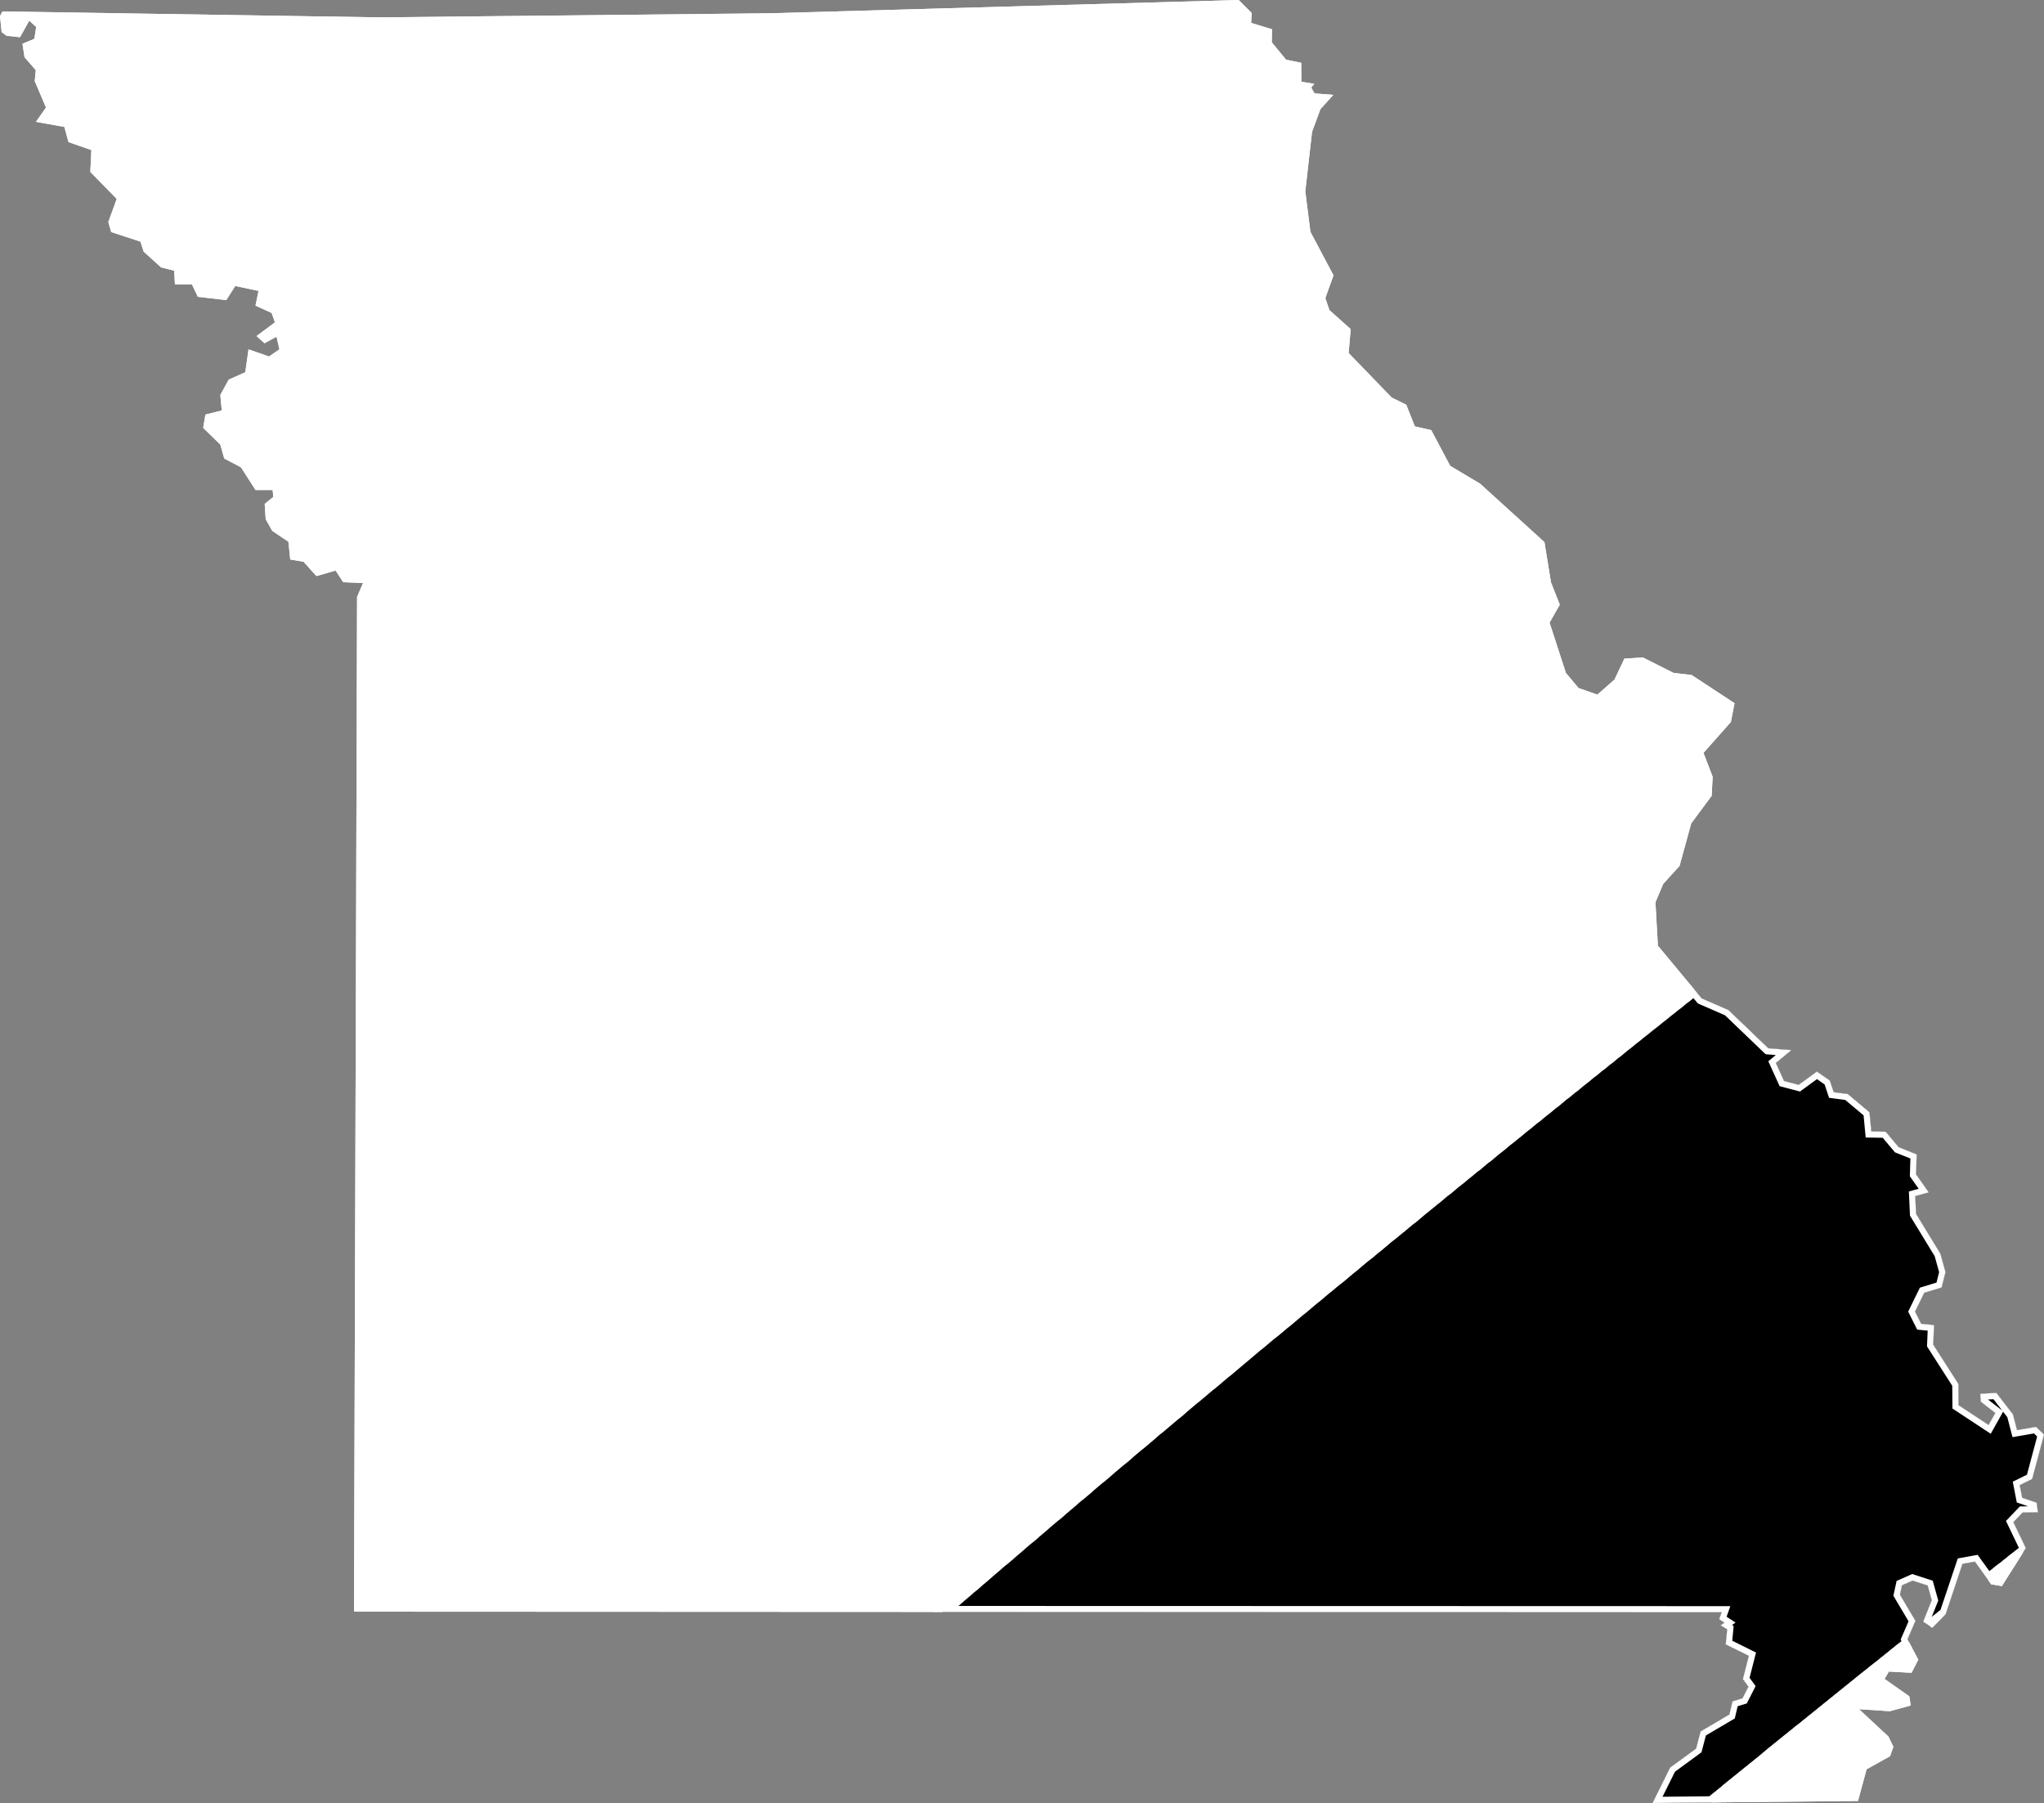 <svg xmlns="http://www.w3.org/2000/svg" xmlns:xlink="http://www.w3.org/1999/xlink" viewBox="0 0 1000 882">
             <rect x="0" y="0" width="1000" height="882" fill="#808080" stroke="none"/>
             <defs>
               <path id="area" d="M 0 7.9 L 0.8 15.7 3.2 17.5 9.8 18.2 14.3 10.1 17.7 13.2 16.8 19 11 21.4 12 28 17.5 34.3 17 39.7 22.5 52.6 17.6 59.6 31.5 62.1 33.5 69.5 44.7 73.4 44.2 84.1 57.1 97.3 53 108.6 54.4 113.5 68.7 118.2 70.3 123.1 78.8 130.8 85.2 132.4 85.6 139.1 93.9 139.1 96.8 145.2 110.7 146.8 115.1 139.9 126.5 142.3 125 149.5 132.9 153.1 134.5 157.7 125.5 164.4 129.4 167.9 135.3 164.7 136.7 170.9 131.6 174.4 121.6 170.9 120 182.1 111.9 185.7 107.8 193.2 108.5 200.8 100.5 202.8 99.4 209.3 107.8 217.5 109.7 224.3 117.9 228.6 125 239.7 133.4 239.7 133.7 243.1 129.5 246.5 130 254 133.2 259.7 141.1 265 142 273.7 148.5 274.8 154.8 281.8 164.2 279.1 167.9 284.8 177.6 285.2 174.7 292 173.2 788.4 842.3 788.7 841.1 792.1 843.7 793.8 841.8 795.1 845 797 844.3 804.4 855.6 810 852.7 821.4 855.4 825.1 852.5 830.8 847.6 832.3 846.1 838.7 832 847 829.8 855.4 817.1 864.7 808.5 882 909 881 913.2 865.5 924.7 859.1 926.3 854.5 923.9 849.5 909.5 836.1 924.6 837.1 934.8 834.3 934.1 829.8 922 821.3 924.1 817.7 935.2 818.3 938.5 811.9 933.2 801.9 937.1 792.9 929.5 780.1 930.5 775.5 935.7 773.2 943.1 775.6 945.1 782.8 940.9 793.3 945.3 796.2 951.9 789.5 960.1 765 966.2 763.9 974.2 775 979.4 775.9 991.1 757.3 985 744.6 989.5 739.9 997 739.8 996.4 735.1 989.3 732.7 988.1 726.5 994.2 723.5 1000 701.8 996.1 698 986.8 699.6 984.8 691.9 976.7 681.4 968.8 681.8 969.1 685.7 976.2 691.2 972.9 697.1 958.2 687.4 958.1 677 945.8 657.8 946.2 648.2 939.9 647.6 936.9 641.6 941.4 632.4 949.9 629.8 951.8 622.3 949.3 613.3 937.4 593.8 937 585.1 943.6 583.3 937.4 574.5 937.7 564.7 928.9 561.2 922.5 553.6 915.5 553.5 914.6 544.1 904 535.2 897.1 534.3 895.2 528.6 888.9 524.2 880 530.7 872.8 528.8 868.8 520 876.4 513.7 865.1 512.8 845.6 494.1 832.5 488.4 811.1 462.6 809.9 441.4 813.7 432.4 821.7 423.6 827.4 402.8 837.4 389.3 837.9 380 833.4 368.3 846.8 353.2 848.6 344 827.6 330.2 818.8 329.2 803.7 321.6 794.7 322.2 789.9 332.4 781.5 339.8 772.3 336.6 766.1 329.2 758.1 304.6 763.1 295.8 758.8 284.9 755.6 265.2 724.1 236.6 709.5 227.9 700.2 210.4 692.2 208.6 688 198 680.9 194.5 659.8 172.7 660.8 161 650.4 151.7 648.4 145.8 652.4 134.7 641.1 113.4 638.6 93.6 641.9 64.5 646 53.4 652.3 46.4 643.1 45.7 641.5 42.8 643 41 636.7 40 636.6 30.7 629.2 29.2 622.2 20.7 622.3 14.3 612.1 11.2 612.4 6.4 606 0 376.6 6.5 185.8 8.5 1.2 5.6 Z" />
               <clipPath id="clip">
                 <use xlink:href="#area"/>
               </clipPath>
             </defs>
             <g>
               <use xlink:href="#area" fill="white" stroke="white" stroke-width="6" clip-path="url(#clip)"/>
               <path d="M 933.4 804.1 L 932.1 805.2 930.8 806.2 929.5 807.2 928.2 808.3 926.9 809.3 925.6 810.4 924.3 811.4 923 812.5 921.7 813.5 920.4 814.6 919.1 815.6 917.7 816.7 916.4 817.7 915.1 818.8 913.8 819.8 912.5 820.8 911.2 821.9 909.9 822.9 908.6 824 907.3 825 906 826.1 904.7 827.1 903.4 828.2 902.1 829.2 900.8 830.3 899.5 831.3 898.2 832.4 896.9 833.4 895.6 834.5 894.3 835.5 893 836.6 891.7 837.6 890.4 838.7 889.1 839.7 887.8 840.8 886.5 841.8 885.2 842.9 883.9 843.9 882.6 845 881.3 846 880 847 878.7 848.1 877.4 849.1 876.1 850.2 874.8 851.2 873.5 852.3 872.2 853.3 870.9 854.4 869.6 855.4 868.3 856.5 867 857.5 865.7 858.6 864.4 859.7 863.2 860.7 861.9 861.8 860.6 862.8 859.3 863.9 858 864.9 856.7 866 855.4 867 854.1 868.1 852.8 869.1 851.5 870.2 850.2 871.2 848.9 872.3 847.6 873.3 846.3 874.4 845 875.4 843.8 876.5 842.5 877.5 841.2 878.6 839.9 879.6 838.6 880.7 837.3 881.7 808.5 882 817.1 864.7 829.8 855.4 832 847 846.1 838.7 847.6 832.3 852.5 830.8 855.4 825.1 852.7 821.4 855.6 810 844.3 804.4 845 797 841.8 795.1 843.7 793.8 841.1 792.1 842.3 788.7 460.9 788.6 461.9 787.7 463.2 786.6 464.5 785.5 465.7 784.4 467 783.3 468.3 782.2 469.5 781.1 470.8 780 472.1 778.9 473.4 777.8 474.6 776.7 475.9 775.7 477.2 774.6 478.4 773.5 479.7 772.4 481 771.3 482.3 770.2 483.5 769.1 484.8 768 486.1 766.9 487.4 765.8 488.6 764.7 489.9 763.6 491.2 762.6 492.5 761.5 493.8 760.4 495 759.3 496.3 758.2 497.6 757.1 498.9 756 500.1 754.9 501.4 753.8 502.7 752.7 504 751.7 505.3 750.6 506.5 749.5 507.8 748.4 509.1 747.3 510.4 746.2 511.6 745.1 512.9 744 514.2 742.9 515.5 741.8 516.8 740.8 518.1 739.7 519.3 738.6 520.6 737.5 521.9 736.4 523.2 735.3 524.5 734.2 525.7 733.1 527 732 528.3 731 529.6 729.9 530.9 728.8 532.2 727.7 533.4 726.6 534.7 725.5 536 724.4 537.3 723.3 538.6 722.3 539.9 721.2 541.2 720.1 542.4 719 543.7 717.9 545 716.8 546.3 715.7 547.6 714.6 548.9 713.6 550.2 712.5 551.5 711.4 552.7 710.3 554 709.2 555.3 708.1 556.6 707 557.9 706 559.2 704.9 560.5 703.8 561.8 702.7 563.1 701.6 564.3 700.5 565.6 699.4 566.9 698.4 568.2 697.3 569.5 696.2 570.8 695.1 572.1 694 573.4 692.9 574.7 691.8 576 690.8 577.3 689.7 578.5 688.6 579.8 687.5 581.1 686.4 582.4 685.3 583.7 684.2 585 683.2 586.3 682.1 587.6 681 588.9 679.9 590.2 678.8 591.5 677.7 592.8 676.7 594.1 675.6 595.4 674.5 596.7 673.4 598 672.3 599.3 671.2 600.6 670.2 601.9 669.1 603.2 668 604.5 666.9 605.8 665.8 607.1 664.7 608.3 663.7 609.6 662.6 610.9 661.5 612.2 660.4 613.5 659.3 614.8 658.2 616.1 657.2 617.4 656.1 618.7 655 620 653.9 621.3 652.8 622.6 651.8 624 650.7 625.3 649.6 626.6 648.5 627.9 647.4 629.2 646.4 630.5 645.3 631.8 644.2 633.1 643.1 634.4 642 635.7 640.9 637 639.9 638.3 638.8 639.6 637.7 640.9 636.6 642.2 635.5 643.5 634.5 644.8 633.4 646.1 632.3 647.4 631.2 648.7 630.1 650 629.1 651.3 628 652.6 626.9 654 625.8 655.3 624.8 656.6 623.7 657.9 622.6 659.2 621.5 660.5 620.4 661.8 619.4 663.1 618.3 664.4 617.2 665.7 616.1 667 615 668.3 614 669.7 612.9 671 611.8 672.3 610.7 673.6 609.7 674.9 608.6 676.2 607.5 677.5 606.4 678.8 605.3 680.1 604.3 681.5 603.2 682.8 602.1 684.1 601 685.4 600 686.7 598.9 688 597.8 689.3 596.7 690.7 595.7 692 594.6 693.3 593.5 694.6 592.4 695.9 591.3 697.2 590.3 698.5 589.2 699.9 588.1 701.2 587 702.5 586 703.8 584.9 705.1 583.8 706.4 582.7 707.8 581.7 709.1 580.6 710.4 579.5 711.7 578.4 713 577.4 714.4 576.3 715.7 575.2 717 574.1 718.3 573.1 719.6 572 720.9 570.9 722.3 569.9 723.6 568.8 724.9 567.7 726.2 566.6 727.6 565.6 728.9 564.5 730.2 563.4 731.5 562.3 732.8 561.3 734.2 560.2 735.5 559.1 736.8 558 738.1 557 739.5 555.9 740.8 554.8 742.1 553.8 743.4 552.7 744.7 551.6 746.1 550.5 747.4 549.5 748.7 548.4 750 547.3 751.4 546.3 752.7 545.2 754 544.1 755.4 543 756.7 542 758 540.9 759.3 539.8 760.7 538.8 762 537.7 763.3 536.6 764.6 535.5 766 534.5 767.3 533.4 768.6 532.3 770 531.3 771.3 530.2 772.6 529.1 774 528 775.3 527 776.6 525.9 777.9 524.8 779.3 523.8 780.6 522.7 781.9 521.6 783.3 520.6 784.6 519.5 785.9 518.4 787.3 517.4 788.6 516.3 789.9 515.2 791.3 514.2 792.6 513.1 793.9 512 795.3 510.9 796.6 509.9 797.9 508.8 799.3 507.7 800.6 506.7 801.9 505.6 803.3 504.5 804.6 503.5 805.9 502.4 807.3 501.3 808.6 500.3 810 499.2 811.3 498.1 812.6 497.1 814 496 815.3 494.9 816.6 493.9 818 492.8 819.3 491.7 820.7 490.7 822 489.6 823.3 488.5 824.7 487.5 826 486.4 827.4 485.3 828.7 484.3 828.9 484.1 832.5 488.4 845.6 494.1 865.1 512.8 876.4 513.7 868.8 520 872.8 528.8 880 530.7 888.9 524.2 895.2 528.6 897.1 534.3 904 535.2 914.6 544.1 915.5 553.5 922.5 553.6 928.9 561.2 937.7 564.7 937.4 574.5 943.6 583.3 937 585.1 937.4 593.8 949.3 613.3 951.8 622.3 949.9 629.8 941.4 632.4 936.9 641.6 939.9 647.6 946.2 648.2 945.8 657.8 958.1 677 958.2 687.4 972.9 697.1 976.2 691.2 969.1 685.7 968.8 681.8 976.7 681.4 984.8 691.9 986.8 699.6 996.1 698 1000 701.8 994.2 723.5 988.1 726.5 989.3 732.7 996.4 735.1 997 739.8 989.5 739.9 985 744.6 991.1 757.3 989.8 759.4 988.6 760.3 987.2 761.4 985.9 762.4 984.6 763.4 983.3 764.5 982 765.5 980.7 766.6 979.3 767.6 978 768.6 976.7 769.7 975.4 770.7 974.1 771.8 972.8 772.8 972.7 772.9 966.2 763.9 960.1 765 951.9 789.4 951.8 789.5 950.4 790.5 949.1 791.6 947.8 792.6 946.5 793.7 945.2 794.7 944.2 795.5 940.9 793.3 945.1 782.8 943.1 775.6 935.7 773.2 930.5 775.5 929.5 780.1 937.1 792.9 933.2 801.9 934.1 803.6 Z" fill="black" stroke="white" stroke-width="6" clip-path="url(#clip)" />
             </g>
           </svg>